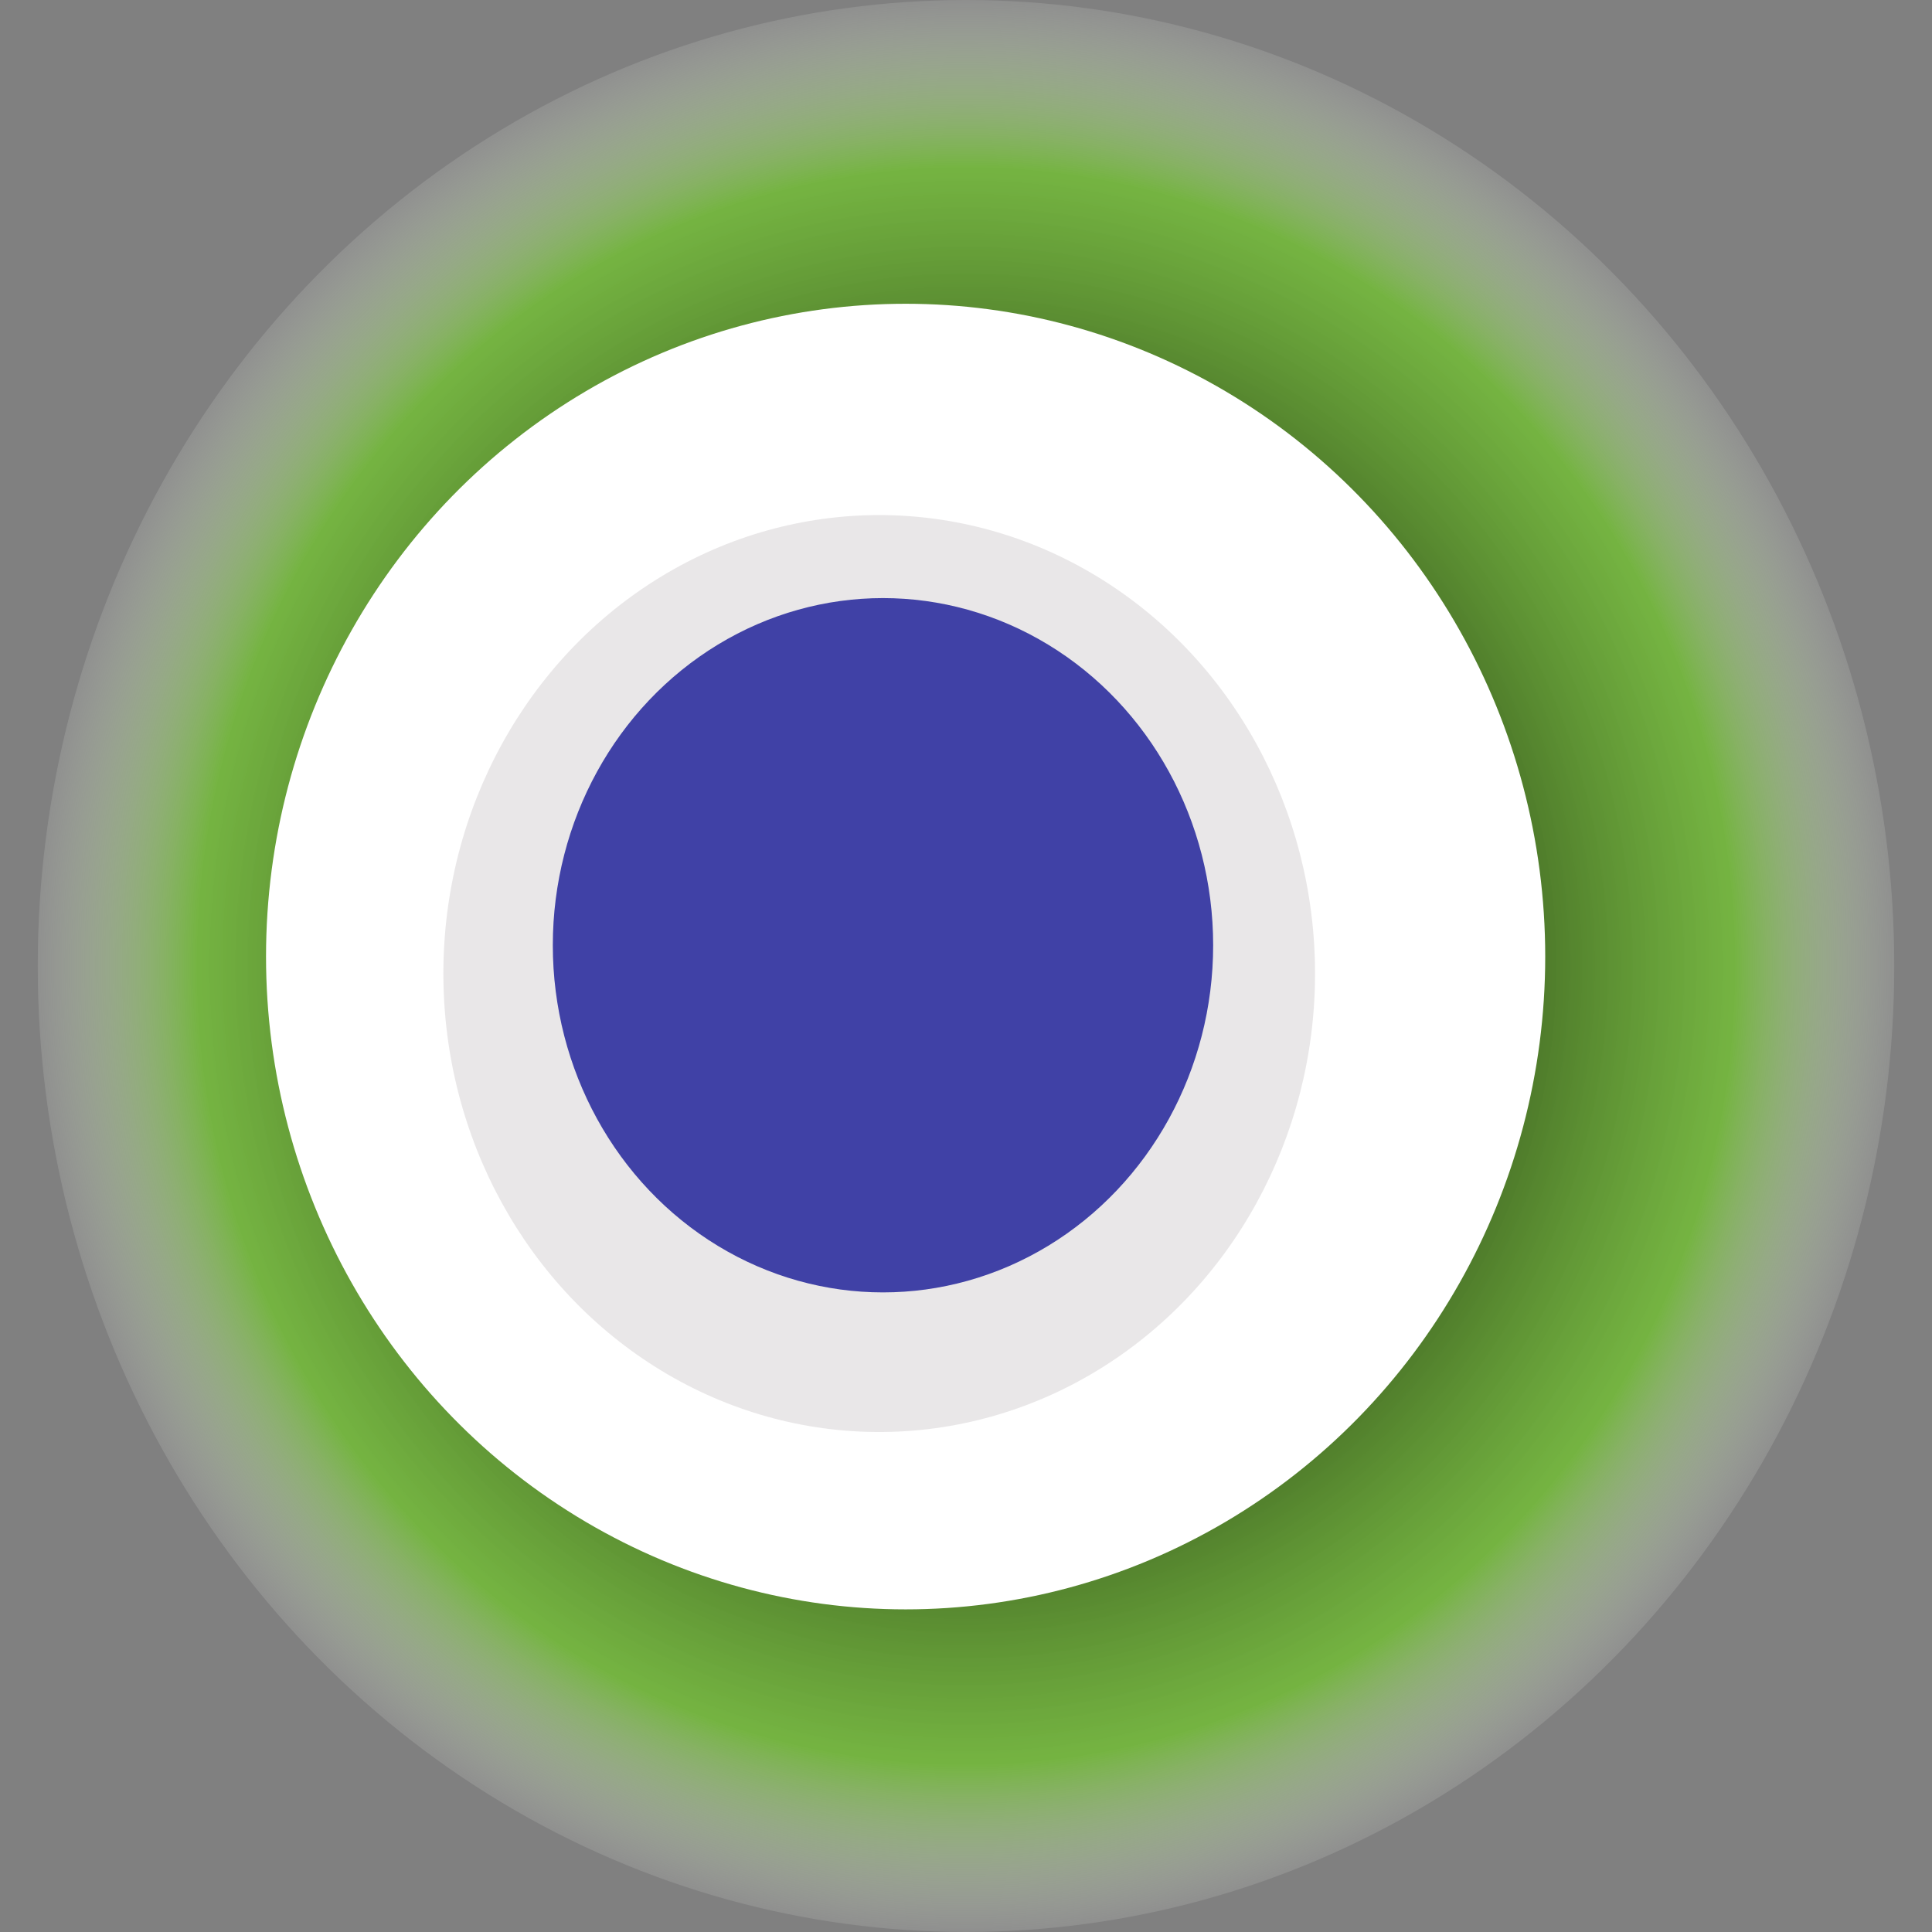<svg width="1024" height="1024" xmlns="http://www.w3.org/2000/svg"><rect width="100%" height="100%" fill="#808080" stroke="none"/><g><title>0x4a9a34a36faedeab457344dea77228dcd318adff</title><ellipse ry="512" rx="492" cy="512" cx="512" fill="url(#e_1_g)"/><ellipse ry="346" rx="339" cy="507" cx="480" fill="#FFF"/><ellipse ry="243" rx="231" cy="516" cx="466" fill="rgba(39,12,20,0.1)"/><ellipse ry="184" rx="175" cy="501" cx="468" fill="rgba(22, 24, 150, 0.8)"/><animateTransform attributeName="transform" begin="0s" dur="29s" type="rotate" from="0 512 512" to="360 512 512" repeatCount="indefinite"/><defs><radialGradient id="e_1_g"><stop offset="30%" stop-color="#000"/><stop offset="82%" stop-color="rgba(112,202,39,0.7)"/><stop offset="100%" stop-color="rgba(255,255,255,0.1)"/></radialGradient></defs></g></svg>